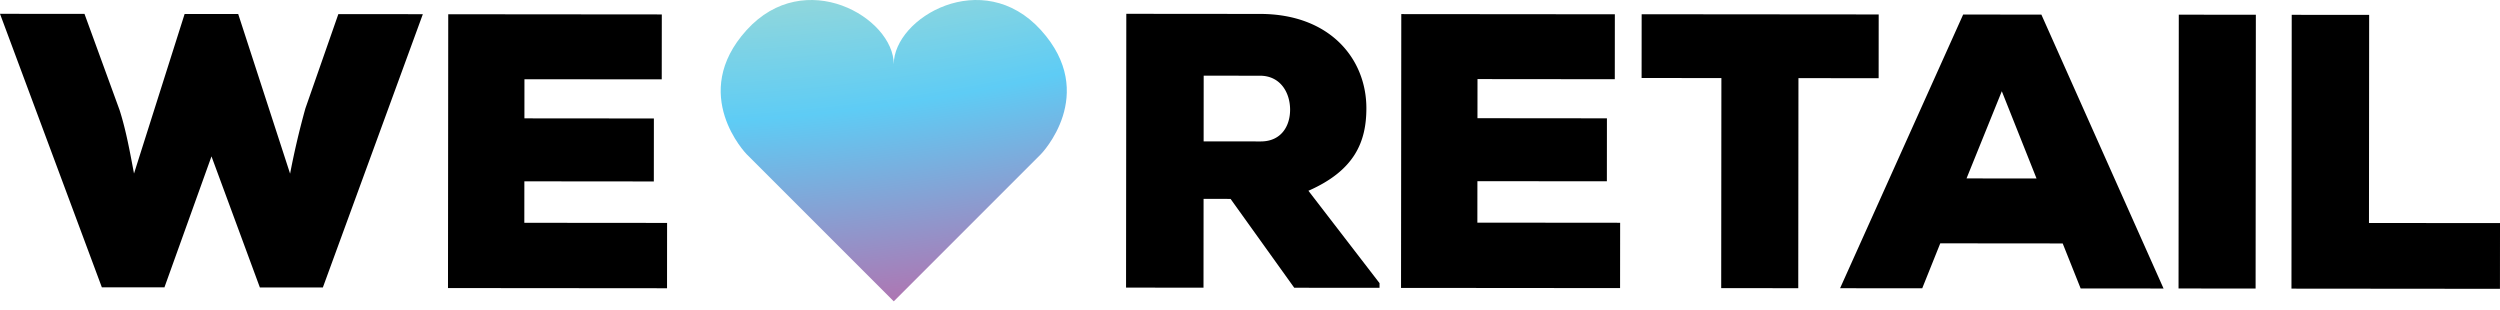 <svg width="266" height="33" fill="none" xmlns="http://www.w3.org/2000/svg"><path d="M146.781 30.625l-9.073-.008-6.775-9.454-2.872-.002-.008 9.448-8.241-.008.027-29.132 14.233.013c7.45.006 11.316 4.796 11.311 10.04-.003 3.579-1.254 6.616-6.167 8.776l7.566 9.828v.5h-.001zM128.072 8.052l-.006 6.992 6.077.005c2.164.002 3.122-1.62 3.124-3.369.002-1.831-1.037-3.622-3.201-3.624l-5.994-.004zm44.304 22.601l-23.306-.02.027-29.133 22.723.02-.006 6.909-14.608-.014-.004 4.162 13.775.013-.006 6.7-13.775-.012-.004 4.411 15.191.014-.007 6.95zm10.78-22.346l-8.49-.008.006-6.783 25.221.022-.006 6.784-8.532-.008-.02 22.35-8.199-.008.02-22.35zm36.315 17.596l-13.027-.012-1.919 4.784-8.74-.008 13.095-29.12 8.323.007 13 29.144-8.822-.008-1.91-4.787zm-6.478-16.196l-3.754 9.277 7.449.007-3.695-9.284zm18.804 20.988l.026-29.133 8.199.008-.026 29.132-8.199-.007zm20.281-29.109l-.019 22.14 13.942.013-.006 6.992-22.183-.02.027-29.133 8.24.008h-.001zM34.35 30.59l-6.7-.005-5.148-13.947-5.007 13.938-6.659-.007L0 1.47l8.99.008 3.736 10.242c.705 2.206 1.12 4.578 1.533 6.743l5.385-16.976 5.702.005 5.52 16.985a86.36 86.36 0 011.63-6.948L36 1.501l8.99.008-10.64 29.082zm36.622.079l-23.306-.02.026-29.133 22.724.02-.007 6.908-14.608-.013-.003 4.162 13.775.012-.006 6.701-13.775-.013-.004 4.412 15.19.013-.006 6.95z" fill="#000"/><path d="M110.755 3.203c-6.199-6.841-15.659-1.336-15.659 3.634 0-4.97-9.46-10.475-15.659-3.634-6.2 6.84 0 13.2 0 13.2l15.66 15.66 15.658-15.66s6.2-6.36 0-13.2z" fill="url(#paint0_diamond_202_5147)"/><defs><radialGradient id="paint0_diamond_202_5147" cx="0" cy="0" r="1" gradientUnits="userSpaceOnUse" gradientTransform="matrix(22.729 123.209 -223.113 41.158 91.272 -55.71)"><stop stop-color="#FEDE01"/><stop offset="0" stop-color="#FEDE01"/><stop offset=".182" stop-color="#DFE99B"/><stop offset=".349" stop-color="#BCE0C6"/><stop offset=".531" stop-color="#5ECCF5"/><stop offset=".693" stop-color="#AC78B4"/><stop offset=".844" stop-color="#E52E92"/><stop offset="1" stop-color="#ED2349"/></radialGradient></defs></svg>